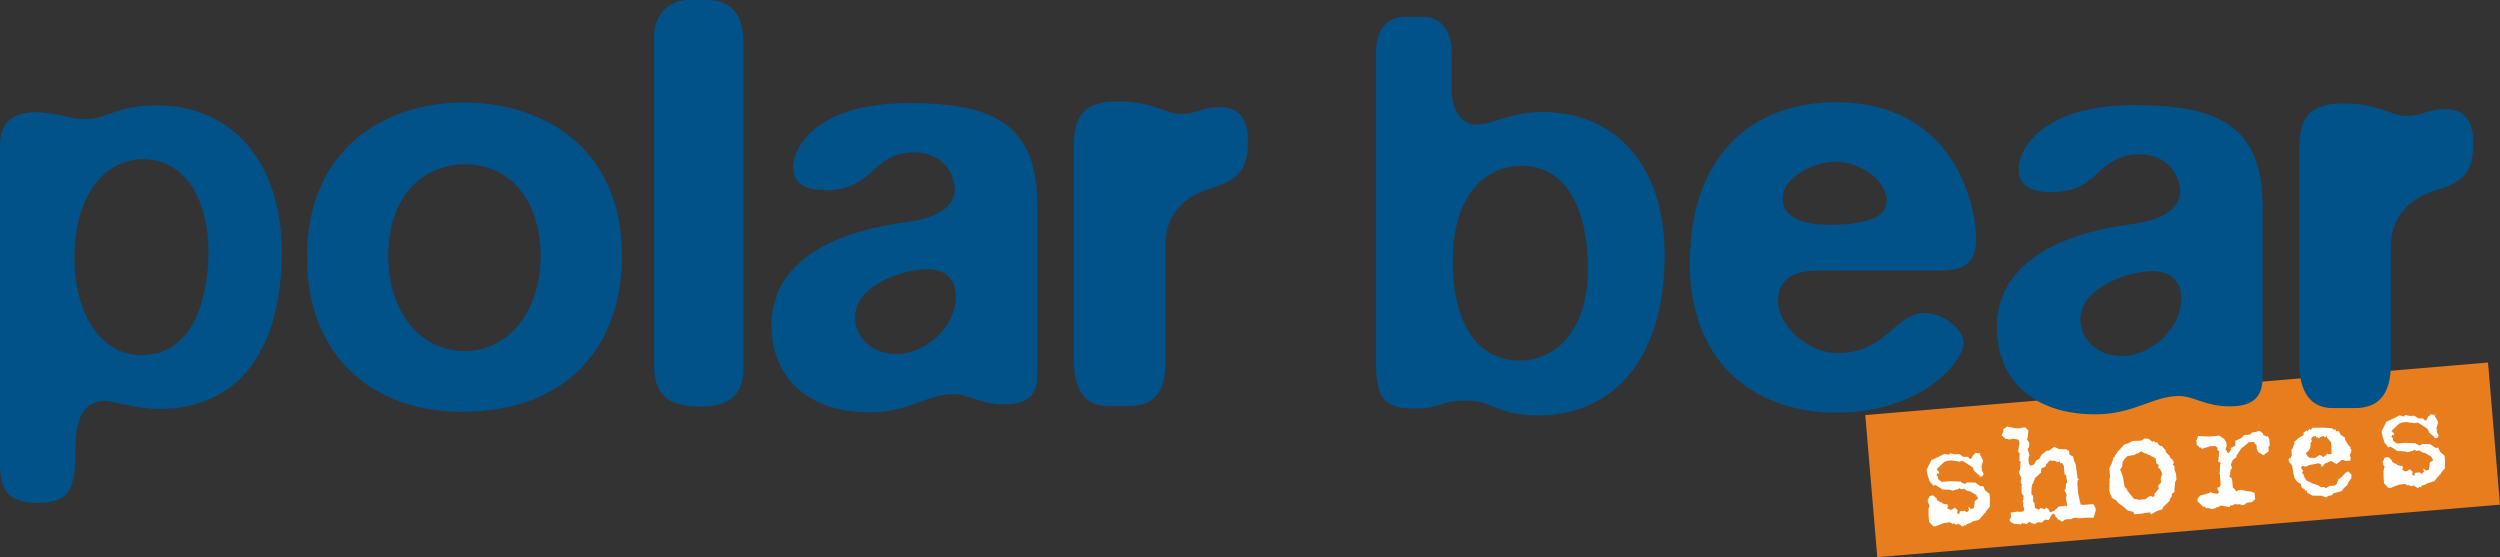 <?xml version="1.0" encoding="UTF-8" standalone="no"?> <svg xmlns:dc="http://purl.org/dc/elements/1.1/" xmlns:cc="http://creativecommons.org/ns#" xmlns:rdf="http://www.w3.org/1999/02/22-rdf-syntax-ns#" xmlns:svg="http://www.w3.org/2000/svg" xmlns="http://www.w3.org/2000/svg" xmlns:sodipodi="http://sodipodi.sourceforge.net/DTD/sodipodi-0.dtd" xmlns:inkscape="http://www.inkscape.org/namespaces/inkscape" width="197.08" height="43.923" id="svg4587" version="1.1" inkscape:version="0.47 r22583" sodipodi:docname="New document 3"><rect width="100%" height="100%" fill="#333333" stroke="none"/><defs id="defs4589"><clipPath id="clipPath464"><path d="m 407.717,737.088 171.118,0 0,85.196 -171.118,0 0,-85.196 z" id="path466"></path></clipPath></defs><g inkscape:label="Layer 1" inkscape:groupmode="layer" id="layer1" transform="translate(-432.889,-204.687)"><g transform="matrix(1.25,0,0,-1.25,-83.654,1232.542)" id="g460"><g id="g462" clip-path="url(#clipPath464)"><path d="m 570.898,790.459 -39.272,-3.313 -0.757,8.963 39.273,3.312 0.756,-8.962 z" style="fill:#e87d1d;fill-opacity:1;fill-rule:nonzero;stroke:none" id="path468"></path><path d="m 536.135,793.591 0.086,0.102 0.321,-0.067 0.261,0.022 0.235,-0.17 0.315,-0.004 0.106,-0.129 0.093,0.008 0.146,0.275 0.052,0.005 0.065,0.1 0.191,-0.026 0.036,-0.049 0.063,0.005 -0.046,0.038 0.05,0.036 0.023,-0.019 -0.027,-0.055 0.007,-0.094 0.035,-0.028 0.152,-0.303 -0.096,-0.365 -0.028,-0.045 0.091,-0.076 -0.052,-0.004 0.011,-0.136 0.112,-0.211 -0.081,-0.155 -0.22,-0.018 0.049,0.057 -0.34,0.286 -0.116,0.253 -0.611,0.39 -0.269,-0.054 -0.002,0.031 -0.223,0.023 -0.234,0.033 -0.219,-0.019 -0.215,-0.07 -0.418,-0.393 -0.067,-0.089 0.151,-0.156 0.008,-0.094 -0.063,-0.005 -0.035,0.028 -0.082,-0.133 0.101,-0.085 0.014,-0.168 0.235,-0.169 0.532,0.045 0.232,-0.012 0.443,-0.015 0.004,-0.042 0.229,-0.107 0.16,0.098 0.505,-0.01 0.336,-0.234 0.167,0.014 0.116,-0.264 0.283,-0.238 0.03,-0.356 -0.015,-0.315 0.01,-0.126 -0.114,-0.136 -0.172,-0.203 0.008,-0.094 -0.036,0.049 -0.372,-0.441 -0.442,-0.121 -0.028,-0.045 -0.315,-0.122 -0.076,-0.1 -0.047,0.059 -0.117,-0.105 -0.301,0.196 -0.027,-0.055 -0.135,-0.011 -0.102,0.086 -0.048,-0.046 -0.231,0.106 -0.383,-0.064 -0.488,-0.188 -0.136,-0.012 -0.277,0.292 -0.028,0.345 -0.008,0.451 0.047,0.193 0.029,0.034 -0.035,0.05 -0.077,0.161 -0.013,0.157 0.055,0.078 0.061,0.153 0.217,0.049 0.238,-0.2 0.008,-0.094 0.233,-0.149 0.094,0.008 -0.028,-0.055 0.228,-0.075 0.125,0.01 0.053,-0.121 -0.062,-0.142 0.23,-0.107 0.121,0.053 0.129,0.094 0.192,-0.162 -0.038,-0.172 0.058,-0.058 0.083,0.008 0.039,0.161 0.313,0.026 0.081,-0.088 0.052,0.005 0.125,0.136 -0.053,0.132 0.038,0.056 0.137,-0.136 0.183,0.069 0.021,0.128 0.036,0.318 0.159,0.108 0.049,0.047 -0.002,0.031 -0.058,0.058 -0.052,0.121 -0.377,0.231 -0.182,0.037 -0.243,0.148 -0.029,-0.034 -0.147,-0.012 -0.08,0.077 -0.058,-0.058 -0.38,-0.105 -0.183,0.058 -0.453,0.014 -0.433,0.279 -0.074,-0.006 -0.048,-0.057 -0.256,0.294 -0.113,0.348 -0.065,0.267 -0.011,0.136 0.306,0.604 0.123,0.041 0.696,0.343 0.224,-0.044 0.045,-0.028 z" style="fill:#ffffff;fill-opacity:1;fill-rule:nonzero;stroke:none" id="path470"></path><path d="m 542.961,793.148 0.146,0.013 0.038,0.055 0.008,-0.094 0.035,-0.049 0.094,0.007 0.108,-0.159 0.046,-0.542 0.101,-0.076 0.069,-0.446 -0.085,-0.101 -0.011,-0.253 -0.033,-0.098 -0.049,-0.046 0.148,-0.261 -0.054,-0.236 0.085,-0.507 -0.128,0.02 -0.066,0.036 -0.028,-0.044 -0.313,-0.026 -0.302,-0.278 -0.246,-0.084 -0.112,0.211 -0.144,0.083 -0.075,-0.101 -0.269,0.072 -0.127,-0.105 -0.231,0.117 -0.027,0.312 -0.056,0.049 -0.056,0.163 0.041,0.004 -0.018,0.219 -0.105,0.128 0.015,0.442 0.037,0.066 -0.011,0.126 0.052,0.004 0.138,0.369 0.38,0.347 0.019,0.264 0.265,0.107 0.036,0.066 -0.044,0.028 0.27,0.286 0.327,-0.015 0.132,-0.073 z m -2.864,2.176 -0.268,0.071 -0.298,-0.214 0.067,-0.036 -0.13,-0.327 0.248,-0.199 0.181,-0.037 0.098,-0.034 0.038,0.045 0.177,0.015 0.32,-0.046 0.058,-0.185 -0.077,-0.585 0.091,-0.086 -0.012,-0.485 0.103,-0.086 -0.038,-0.055 -0.02,-0.391 -0.078,-0.196 0.082,-0.214 0.095,-0.129 -0.05,-0.035 -0.005,-0.316 0.091,-0.086 -0.048,-0.046 0.01,-0.494 0.095,-0.129 0.044,-0.027 -0.036,-0.066 0.013,-0.157 -0.07,-0.164 0.089,-0.065 -0.048,-0.057 0.011,-0.125 0.072,-0.226 -0.073,-0.131 -0.313,-0.027 -0.003,0.031 -0.477,-0.072 0.026,-0.312 -0.086,-0.103 0.011,-0.125 0.102,-0.086 0.164,-0.081 0.455,-0.034 0.046,0.077 0.041,0.003 0.036,-0.039 0.058,0.048 0.035,-0.04 0.003,-0.031 0.136,0.012 0.166,0.14 0.147,-0.114 0.223,-0.034 0.087,0.092 0.219,0.018 0.096,-0.024 0.206,0.187 0.222,-0.024 0.087,0.101 0.031,0.129 0.163,0.182 0.146,-0.113 0.008,-0.094 0.136,-0.115 0.008,-0.094 0.037,0.056 0.234,-0.159 0.209,0.144 0.313,0.026 0.003,-0.041 0.18,0.109 0.168,0.014 0.192,-0.036 0.312,0.026 0.167,0.015 0.442,-0.005 0.116,0.367 0.027,0.191 -0.116,0.243 -0.047,0.059 -0.271,-0.023 -0.292,-0.024 -0.232,0.011 -0.004,0.042 -0.146,0.618 -0.057,0.668 0.023,0.223 0.052,0.004 -0.007,0.094 -0.053,-0.005 -0.116,0.884 -0.067,0.162 -0.036,0.05 -0.007,0.094 -0.06,0.215 -0.098,0.035 -0.133,0.083 -0.018,0.219 -0.199,0.11 -0.442,0.004 -0.242,0.127 -0.003,0.031 -0.211,-0.102 0.003,-0.042 -0.121,-0.062 -0.059,-0.048 -0.157,-0.013 -0.304,-0.246 -0.156,-0.276 -0.041,-0.004 -0.122,-0.062 -0.165,-0.277 -0.215,-0.071 -0.106,0.138 -0.025,0.293 0.036,0.192 0.042,0.003 -0.13,0.431 0.085,0.102 0.031,0.265 -0.17,0.27 0.05,0.035 0.025,0.191 0.028,0.297 -0.162,0.175 -0.034,0.029 -0.23,-0.019 -0.028,-0.034 -0.146,-0.013 -0.232,0.012 -0.226,0.045 z" style="fill:#ffffff;fill-opacity:1;fill-rule:nonzero;stroke:none" id="path472"></path><path d="m 548.646,793.66 0.002,-0.032 0.183,-0.047 0.003,-0.032 0.339,-0.161 0.061,-0.352 0.053,0.005 0.079,-0.078 -0.017,-0.169 0.102,-0.086 0.152,-0.303 -0.103,-0.271 0.023,-0.282 -0.087,-0.081 -0.113,-0.157 0.034,-0.028 0.011,-0.136 -0.287,-0.339 0.055,-0.027 -0.112,-0.167 -0.102,0.086 -0.125,-0.011 -0.268,-0.191 -0.479,-0.04 -0.004,0.041 -0.222,0.014 -0.457,0.56 -0.006,0.073 -0.138,0.135 -0.085,0.519 -0.075,0.267 -0.121,0.304 0.132,0.18 0.018,0.285 0.112,0.178 0.202,0.206 0.447,0.069 0.117,0.105 0.056,-0.037 0.038,0.045 0.211,0.112 -0.034,0.029 0.233,-0.148 0.172,-0.038 z m 0.098,0.954 -0.254,0.02 -0.22,-0.144 -0.534,-0.014 -0.211,-0.113 -0.05,-0.036 -0.257,-0.063 -0.415,-0.445 -0.158,-0.234 -0.042,-0.004 0.008,-0.093 -0.029,-0.034 -0.062,-0.006 -0.071,-0.289 -0.031,-0.003 0.006,-0.073 -0.161,-0.329 0.044,-0.532 -0.05,-0.267 0.047,-0.059 -0.039,-0.035 0.008,-0.094 -0.016,-0.443 0.072,-0.225 0.084,-0.119 -0.027,-0.055 0.191,-0.152 0.073,0.006 0.176,-0.216 0.269,-0.198 0.34,-0.287 0.321,-0.067 0.097,-0.16 0.407,0.035 0.529,0.086 0.102,-0.086 -0.06,-0.037 0.094,0.008 0.299,0.184 0.379,0.126 0.051,0.141 0.321,0.3 0.124,0.147 -0.044,0.028 0.151,0.202 -0.011,0.125 0.058,0.068 0.119,0.084 -0.008,0.094 0.049,0.54 0.084,0.133 -0.035,0.407 -0.076,0.162 -0.024,0.281 -0.105,0.117 0.086,0.102 -0.034,0.029 -0.005,0.063 -0.073,0.12 -0.171,0.153 0.027,0.055 -0.102,0.086 -0.185,0.205 0.037,0.046 -0.29,0.332 -0.048,-0.046 -0.181,0.153 -0.008,0.094 -0.136,-0.011 -0.092,0.086 -0.062,-0.005 -0.028,-0.044 -0.248,0.2 z" style="fill:#ffffff;fill-opacity:1;fill-rule:nonzero;stroke:none" id="path474"></path><path d="m 552.495,794.752 0.438,0.036 0.26,0.022 0.302,-0.205 0.144,-0.209 0.022,-0.261 -0.08,-0.185 0.046,-0.038 0.064,-0.142 0.1,-0.065 0.149,0.233 -0.004,0.041 -0.044,0.029 0.311,0.173 0.006,0.304 0.394,0.182 0.154,0.181 0.406,0.034 0.027,0.055 0.088,0.081 0.188,0.015 0.255,0.085 0.235,-0.169 0.008,-0.094 0.23,-0.107 0.037,0.056 0.11,-0.18 0.011,-0.125 0.026,-0.313 -0.086,-0.102 0.023,-0.26 -0.337,-0.25 -0.332,0.192 -0.055,0.164 -0.036,0.049 -0.012,0.136 0.029,0.035 -0.201,0.266 -0.355,-0.03 -0.027,-0.055 -0.423,-0.34 -0.241,-0.388 -0.066,-0.08 0.036,-0.059 -0.247,-0.19 -0.123,-0.283 0.071,-0.215 -0.111,-0.177 0.047,-0.06 -0.042,-0.003 -0.031,-0.255 -0.036,-0.066 0.141,-0.062 0.044,-0.143 0.025,-0.292 0.015,-0.188 0.055,-0.027 0.187,-0.216 0.088,0.082 0.187,0.015 0.026,0.066 0.005,-0.063 0.066,-0.026 0.125,0.011 0.004,-0.042 0.456,-0.056 0.132,-0.073 0.039,0.035 0.037,-0.438 -0.215,-0.187 -0.25,-0.021 -0.222,-0.113 0.045,-0.039 -0.219,-0.018 -0.08,0.067 -0.229,-0.019 -0.058,0.058 -0.158,-0.108 -0.188,-0.017 -0.024,-0.096 -0.383,0.062 -0.076,0.026 -0.177,-0.015 -0.088,-0.082 -0.135,-0.01 -0.028,-0.055 -0.31,-0.058 -0.002,0.031 -0.141,0.04 -0.145,-0.012 -0.137,0.125 -0.037,-0.066 -0.138,0.146 -0.24,0.232 0.015,0.191 0.038,0.045 0.136,0.137 0.566,0.143 0.086,0.102 0.005,-0.063 0.397,-0.092 0.117,0.104 -0.089,0.182 -0.01,0.125 0.125,0.011 0.079,0.174 -0.026,0.313 -0.029,0.355 -0.057,0.047 0.051,0.005 0.013,0.359 0.02,0.127 -0.008,0.095 0.06,0.036 -0.2,0.13 0.041,0.14 0.019,0.265 0.017,0.18 -0.004,0.041 -0.135,0.115 0.046,0.067 -0.002,0.031 -0.158,0.124 -0.26,-0.022 -0.037,0.049 -0.047,-0.056 -0.389,-0.117 -0.053,-0.004 -0.026,-0.055 -0.106,0.127 -0.038,-0.045 -0.206,0.204 -0.023,0.26 0.113,0.293 0.412,-0.027 0.222,-0.013 z" style="fill:#ffffff;fill-opacity:1;fill-rule:nonzero;stroke:none" id="path476"></path><path d="m 560.311,795.274 0.092,-0.086 0.135,0.011 0.007,-0.083 0.056,-0.038 0.136,0.012 0.102,-0.212 0.279,-0.197 0.011,-0.136 0.22,-0.35 0.136,-0.125 -0.049,-0.036 0.105,-0.127 -0.038,-0.056 0.01,-0.125 -0.051,-0.004 -0.026,-0.192 0.002,-0.031 0.046,-0.038 -0.023,-0.223 -0.345,-0.03 -0.003,0.032 -0.097,0.034 -0.125,-0.01 -0.059,-0.048 -0.246,-0.199 -0.332,0.193 -0.427,-0.173 -0.083,-0.133 -0.029,-0.034 -0.094,-0.008 -0.01,0.125 -0.144,0.083 -0.568,-0.111 -0.265,-0.106 -0.14,0.04 -0.034,0.029 -0.114,-0.136 0.144,-0.208 -0.086,-0.103 0.139,-0.156 -0.027,-0.054 0.193,-0.299 0.283,-0.113 0.003,-0.032 0.464,-0.149 0.136,-0.115 0.261,0.021 0.003,-0.041 0.057,-0.048 0.219,0.145 0.345,0.029 0.127,0.105 0.102,0.293 0.208,0.143 0.26,0.285 0.162,0.066 0.196,-0.204 -0.012,-0.222 -0.169,-0.245 -0.079,-0.186 -0.234,-0.208 -0.122,-0.179 -0.524,-0.139 -0.126,-0.137 -0.218,-0.018 -0.086,-0.102 -0.128,0.021 -0.155,0.082 -0.62,0.01 -0.332,0.193 -0.006,0.073 -0.036,0.05 -0.093,-0.008 -0.009,0.093 -0.131,0.063 -0.067,0.047 -0.051,0.227 -0.243,0.147 -0.144,0.209 -0.079,0.309 -0.084,0.497 -0.199,0.246 -0.015,0.178 0.121,0.052 0.079,0.185 -0.029,0.354 0.051,0.005 0.138,0.369 -0.008,0.094 0.263,0.243 0.33,0.196 -0.012,0.146 0.209,0.144 0.046,-0.049 0.113,0.157 0.101,-0.086 0.083,0.143 0.63,0.011 0.623,-0.042 z m -0.882,-1.745 0.1,0.061 0.086,-0.025 0.136,-0.125 0.086,0.102 0.074,0.007 0.082,0.143 0.057,-0.058 0.23,0.019 -0.029,0.723 -0.246,0.295 -0.054,0.131 -0.043,-0.097 -0.031,-0.003 -0.067,0.036 -0.004,0.052 -0.246,-0.074 -0.087,-0.09 -0.045,0.038 -0.004,0.042 -0.094,-0.009 -0.036,0.05 -0.002,0.031 -0.188,-0.016 -0.115,-0.135 0.047,-0.185 -0.087,-0.081 0.004,-0.052 -0.013,-0.222 c 0.002,-0.021 -0.116,-0.242 -0.116,-0.242 l -0.118,-0.093 -0.049,-0.046 0.112,-0.212 0.087,-0.034 0.005,-0.053 0.135,0.012 0.223,-0.023 0.21,0.133 z" style="fill:#ffffff;fill-opacity:1;fill-rule:nonzero;stroke:none" id="path478"></path><path d="m 564.831,796.013 0.086,0.102 0.321,-0.067 0.261,0.021 0.235,-0.169 0.315,-0.005 0.106,-0.127 0.094,0.008 0.145,0.275 0.052,0.004 0.065,0.1 0.191,-0.026 0.036,-0.049 0.063,0.005 -0.045,0.038 0.049,0.036 0.022,-0.02 -0.026,-0.054 0.007,-0.094 0.035,-0.029 0.151,-0.302 -0.095,-0.366 -0.028,-0.044 0.091,-0.077 -0.052,-0.004 0.011,-0.136 0.112,-0.211 -0.081,-0.154 -0.219,-0.019 0.047,0.057 -0.339,0.287 -0.116,0.252 -0.611,0.391 -0.269,-0.054 -0.002,0.031 -0.223,0.023 -0.234,0.033 -0.219,-0.018 -0.215,-0.071 -0.419,-0.393 -0.066,-0.09 0.15,-0.155 0.008,-0.094 -0.062,-0.006 -0.034,0.029 -0.084,-0.133 0.102,-0.086 0.014,-0.167 0.235,-0.169 0.532,0.045 0.232,-0.012 0.443,-0.016 0.004,-0.041 0.229,-0.107 0.16,0.098 0.505,-0.01 0.336,-0.235 0.167,0.014 0.116,-0.263 0.283,-0.239 0.03,-0.355 -0.015,-0.316 0.011,-0.125 -0.115,-0.136 -0.172,-0.204 0.008,-0.094 -0.036,0.05 -0.372,-0.441 -0.442,-0.122 -0.027,-0.045 -0.316,-0.12 -0.076,-0.101 -0.048,0.059 -0.116,-0.105 -0.3,0.196 -0.027,-0.055 -0.137,-0.012 -0.101,0.086 -0.049,-0.045 -0.23,0.105 -0.383,-0.063 -0.488,-0.189 -0.136,-0.011 -0.277,0.292 -0.029,0.344 -0.007,0.451 0.048,0.194 0.028,0.034 -0.036,0.049 -0.077,0.162 -0.013,0.157 0.057,0.078 0.061,0.152 0.216,0.05 0.237,-0.2 0.008,-0.095 0.234,-0.148 0.094,0.008 -0.027,-0.055 0.227,-0.075 0.125,0.011 0.052,-0.122 -0.061,-0.142 0.229,-0.107 0.123,0.052 0.128,0.096 0.192,-0.163 -0.038,-0.172 0.058,-0.058 0.083,0.007 0.039,0.161 0.313,0.027 0.081,-0.088 0.052,0.004 0.125,0.137 -0.053,0.132 0.037,0.056 0.138,-0.135 0.183,0.067 0.021,0.129 0.036,0.317 0.159,0.109 0.049,0.046 -0.002,0.031 -0.058,0.058 -0.053,0.122 -0.376,0.231 -0.182,0.037 -0.244,0.148 -0.028,-0.035 -0.146,-0.012 -0.08,0.078 -0.059,-0.058 -0.38,-0.106 -0.183,0.058 -0.453,0.015 -0.434,0.279 -0.072,-0.006 -0.049,-0.057 -0.256,0.294 -0.113,0.347 -0.065,0.268 -0.011,0.135 0.306,0.605 0.123,0.042 0.696,0.342 0.224,-0.044 0.045,-0.028 z" style="fill:#ffffff;fill-opacity:1;fill-rule:nonzero;stroke:none" id="path480"></path><path d="m 417.929,806.03 c 0,3.901 1.878,6.213 4.335,6.213 2.672,0 4.118,-2.601 4.118,-5.851 0,-1.444 -0.289,-6.501 -4.263,-6.501 -2.456,0 -4.19,2.527 -4.19,6.139 m 5.201,9.608 c -2.6,0 -3.106,-0.867 -4.55,-0.867 -1.013,0 -1.806,0.433 -3.106,0.433 -1.518,0 -2.24,-0.721 -2.24,-2.095 l 0,-20.08 c 0,-1.663 0.506,-2.457 2.384,-2.457 2.021,0 2.383,0.794 2.383,3.54 0,2.24 0.796,2.888 1.951,2.888 0.361,0 1.806,-0.504 3.322,-0.504 4.984,0 7.73,3.684 7.73,9.896 0,5.634 -3.106,9.246 -7.874,9.246" style="fill:#005288;fill-opacity:1;fill-rule:nonzero;stroke:none" id="path482"></path><path d="m 437.722,806.14 c 0,3.756 2.167,5.779 4.841,5.779 3.033,0 4.767,-2.529 4.767,-5.779 0,-3.468 -2.023,-5.997 -4.767,-5.997 -2.891,0 -4.841,2.529 -4.841,5.997 m 14.737,0 c 0,7.151 -5.346,9.678 -9.968,9.678 -5.059,0 -9.898,-2.961 -9.898,-9.751 0,-6.357 4.263,-9.752 9.753,-9.752 6.79,0 10.113,4.262 10.113,9.825" style="fill:#005288;fill-opacity:1;fill-rule:nonzero;stroke:none" id="path484"></path><path d="m 460.116,819.612 0,-20.661 c 0,-1.516 -0.868,-2.31 -2.674,-2.31 -2.167,0 -2.96,0.794 -2.96,2.672 l 0,20.66 c 0,1.3 0.865,2.311 2.167,2.311 l 1.155,0 c 1.516,0 2.312,-0.867 2.312,-2.672" style="fill:#005288;fill-opacity:1;fill-rule:nonzero;stroke:none" id="path486"></path><path d="m 467.158,802.274 c 0,2.023 3.035,3.035 4.551,3.035 1.301,0 1.807,-0.796 1.807,-1.734 0,-1.878 -1.879,-3.612 -3.757,-3.612 -1.589,0 -2.601,1.083 -2.601,2.311 m 11.487,-3.684 0,10.835 c 0,5.203 -3.034,6.357 -8.092,6.357 -5.777,0 -7.296,-2.745 -7.296,-4.044 0,-1.228 1.085,-1.445 2.095,-1.445 3.035,0 2.818,2.384 5.562,2.384 1.372,0 2.529,-0.939 2.529,-2.384 0,-0.796 -0.722,-1.734 -3.106,-2.023 -5.851,-0.793 -8.452,-3.25 -8.452,-6.5 0,-3.18 2.167,-5.491 6.213,-5.491 2.455,0 3.611,1.156 5.273,1.156 0.938,0 1.662,-0.651 3.178,-0.651 1.227,0 2.096,0.361 2.096,1.806" style="fill:#005288;fill-opacity:1;fill-rule:nonzero;stroke:none" id="path488"></path><path d="m 490.128,815.531 c 1.23,0 1.807,-0.724 1.807,-2.095 0,-1.734 -0.433,-2.457 -2.383,-3.036 -1.878,-0.576 -2.818,-1.878 -2.818,-3.539 l 0,-7.441 c 0,-1.806 -0.721,-2.744 -2.238,-2.744 l -1.447,0 c -1.371,0 -2.093,1.01 -2.093,2.888 l 0,13.51 c 0,1.806 0.577,2.816 2.745,2.816 2.239,0 3.105,-0.793 3.973,-0.793 1.083,0 1.372,0.434 2.454,0.434" style="fill:#005288;fill-opacity:1;fill-rule:nonzero;stroke:none" id="path490"></path><path d="m 504.852,805.832 c 0,4.19 2.094,5.996 4.334,5.996 2.89,0 4.19,-2.816 4.19,-6.5 0,-3.901 -2.023,-5.78 -4.335,-5.78 -2.455,0 -4.189,2.095 -4.189,6.284 m -4.841,-6.428 c 0,-2.312 0.579,-2.889 2.457,-2.889 1.661,0 1.517,0.505 3.25,0.505 1.734,0 1.879,-0.939 4.552,-0.939 4.478,0 7.945,3.323 7.945,10.113 0,5.851 -3.25,9.029 -7.73,9.029 -2.021,0 -3.033,-0.793 -4.189,-0.793 -1.012,0 -1.516,1.155 -1.516,2.165 l 0,2.385 c 0,1.516 -0.795,2.239 -1.806,2.239 l -1.157,0 c -1.227,0 -1.806,-0.94 -1.806,-2.239 l 0,-19.576 z" style="fill:#005288;fill-opacity:1;fill-rule:nonzero;stroke:none" id="path492"></path><path d="m 525.656,809.77 c 0,1.3 1.878,2.31 3.323,2.31 1.733,0 3.249,-1.299 3.249,-2.454 0,-1.013 -1.227,-1.517 -3.611,-1.517 -1.951,0 -2.961,0.576 -2.961,1.661 m 12.207,-2.457 c 0,1.445 -1.01,8.524 -8.884,8.524 -4.695,0 -9.175,-2.816 -9.175,-10.185 0,-6.141 3.973,-9.391 9.247,-9.391 5.417,0 8.019,3.25 8.019,4.407 0,0.866 -1.302,1.878 -2.456,1.878 -1.88,0 -2.386,-2.529 -5.491,-2.529 -1.878,0 -3.757,1.734 -3.757,3.323 0,1.229 0.868,1.878 2.53,1.878 l 5.85,0 1.663,0 c 1.733,0 2.454,0.434 2.454,2.095" style="fill:#005288;fill-opacity:1;fill-rule:nonzero;stroke:none" id="path494"></path><path d="m 544.438,802.148 c 0,2.023 3.033,3.035 4.55,3.035 1.3,0 1.807,-0.795 1.807,-1.734 0,-1.878 -1.879,-3.612 -3.757,-3.612 -1.589,0 -2.6,1.083 -2.6,2.311 m 11.485,-3.684 0,10.835 c 0,5.203 -3.033,6.358 -8.09,6.358 -5.779,0 -7.295,-2.746 -7.295,-4.045 0,-1.228 1.082,-1.445 2.094,-1.445 3.035,0 2.817,2.384 5.561,2.384 1.374,0 2.529,-0.939 2.529,-2.384 0,-0.796 -0.723,-1.733 -3.106,-2.023 -5.851,-0.794 -8.452,-3.25 -8.452,-6.501 0,-3.179 2.167,-5.489 6.212,-5.489 2.457,0 3.612,1.154 5.274,1.154 0.939,0 1.662,-0.65 3.178,-0.65 1.228,0 2.095,0.362 2.095,1.806" style="fill:#005288;fill-opacity:1;fill-rule:nonzero;stroke:none" id="path496"></path><path d="m 567.409,815.405 c 1.228,0 1.806,-0.724 1.806,-2.095 0,-1.734 -0.434,-2.457 -2.384,-3.036 -1.879,-0.576 -2.818,-1.878 -2.818,-3.539 l 0,-7.44 c 0,-1.807 -0.721,-2.745 -2.239,-2.745 l -1.444,0 c -1.374,0 -2.095,1.011 -2.095,2.889 l 0,13.509 c 0,1.806 0.576,2.817 2.744,2.817 2.24,0 3.108,-0.794 3.973,-0.794 1.084,0 1.372,0.434 2.457,0.434" style="fill:#005288;fill-opacity:1;fill-rule:nonzero;stroke:none" id="path498"></path></g></g></g></svg> 